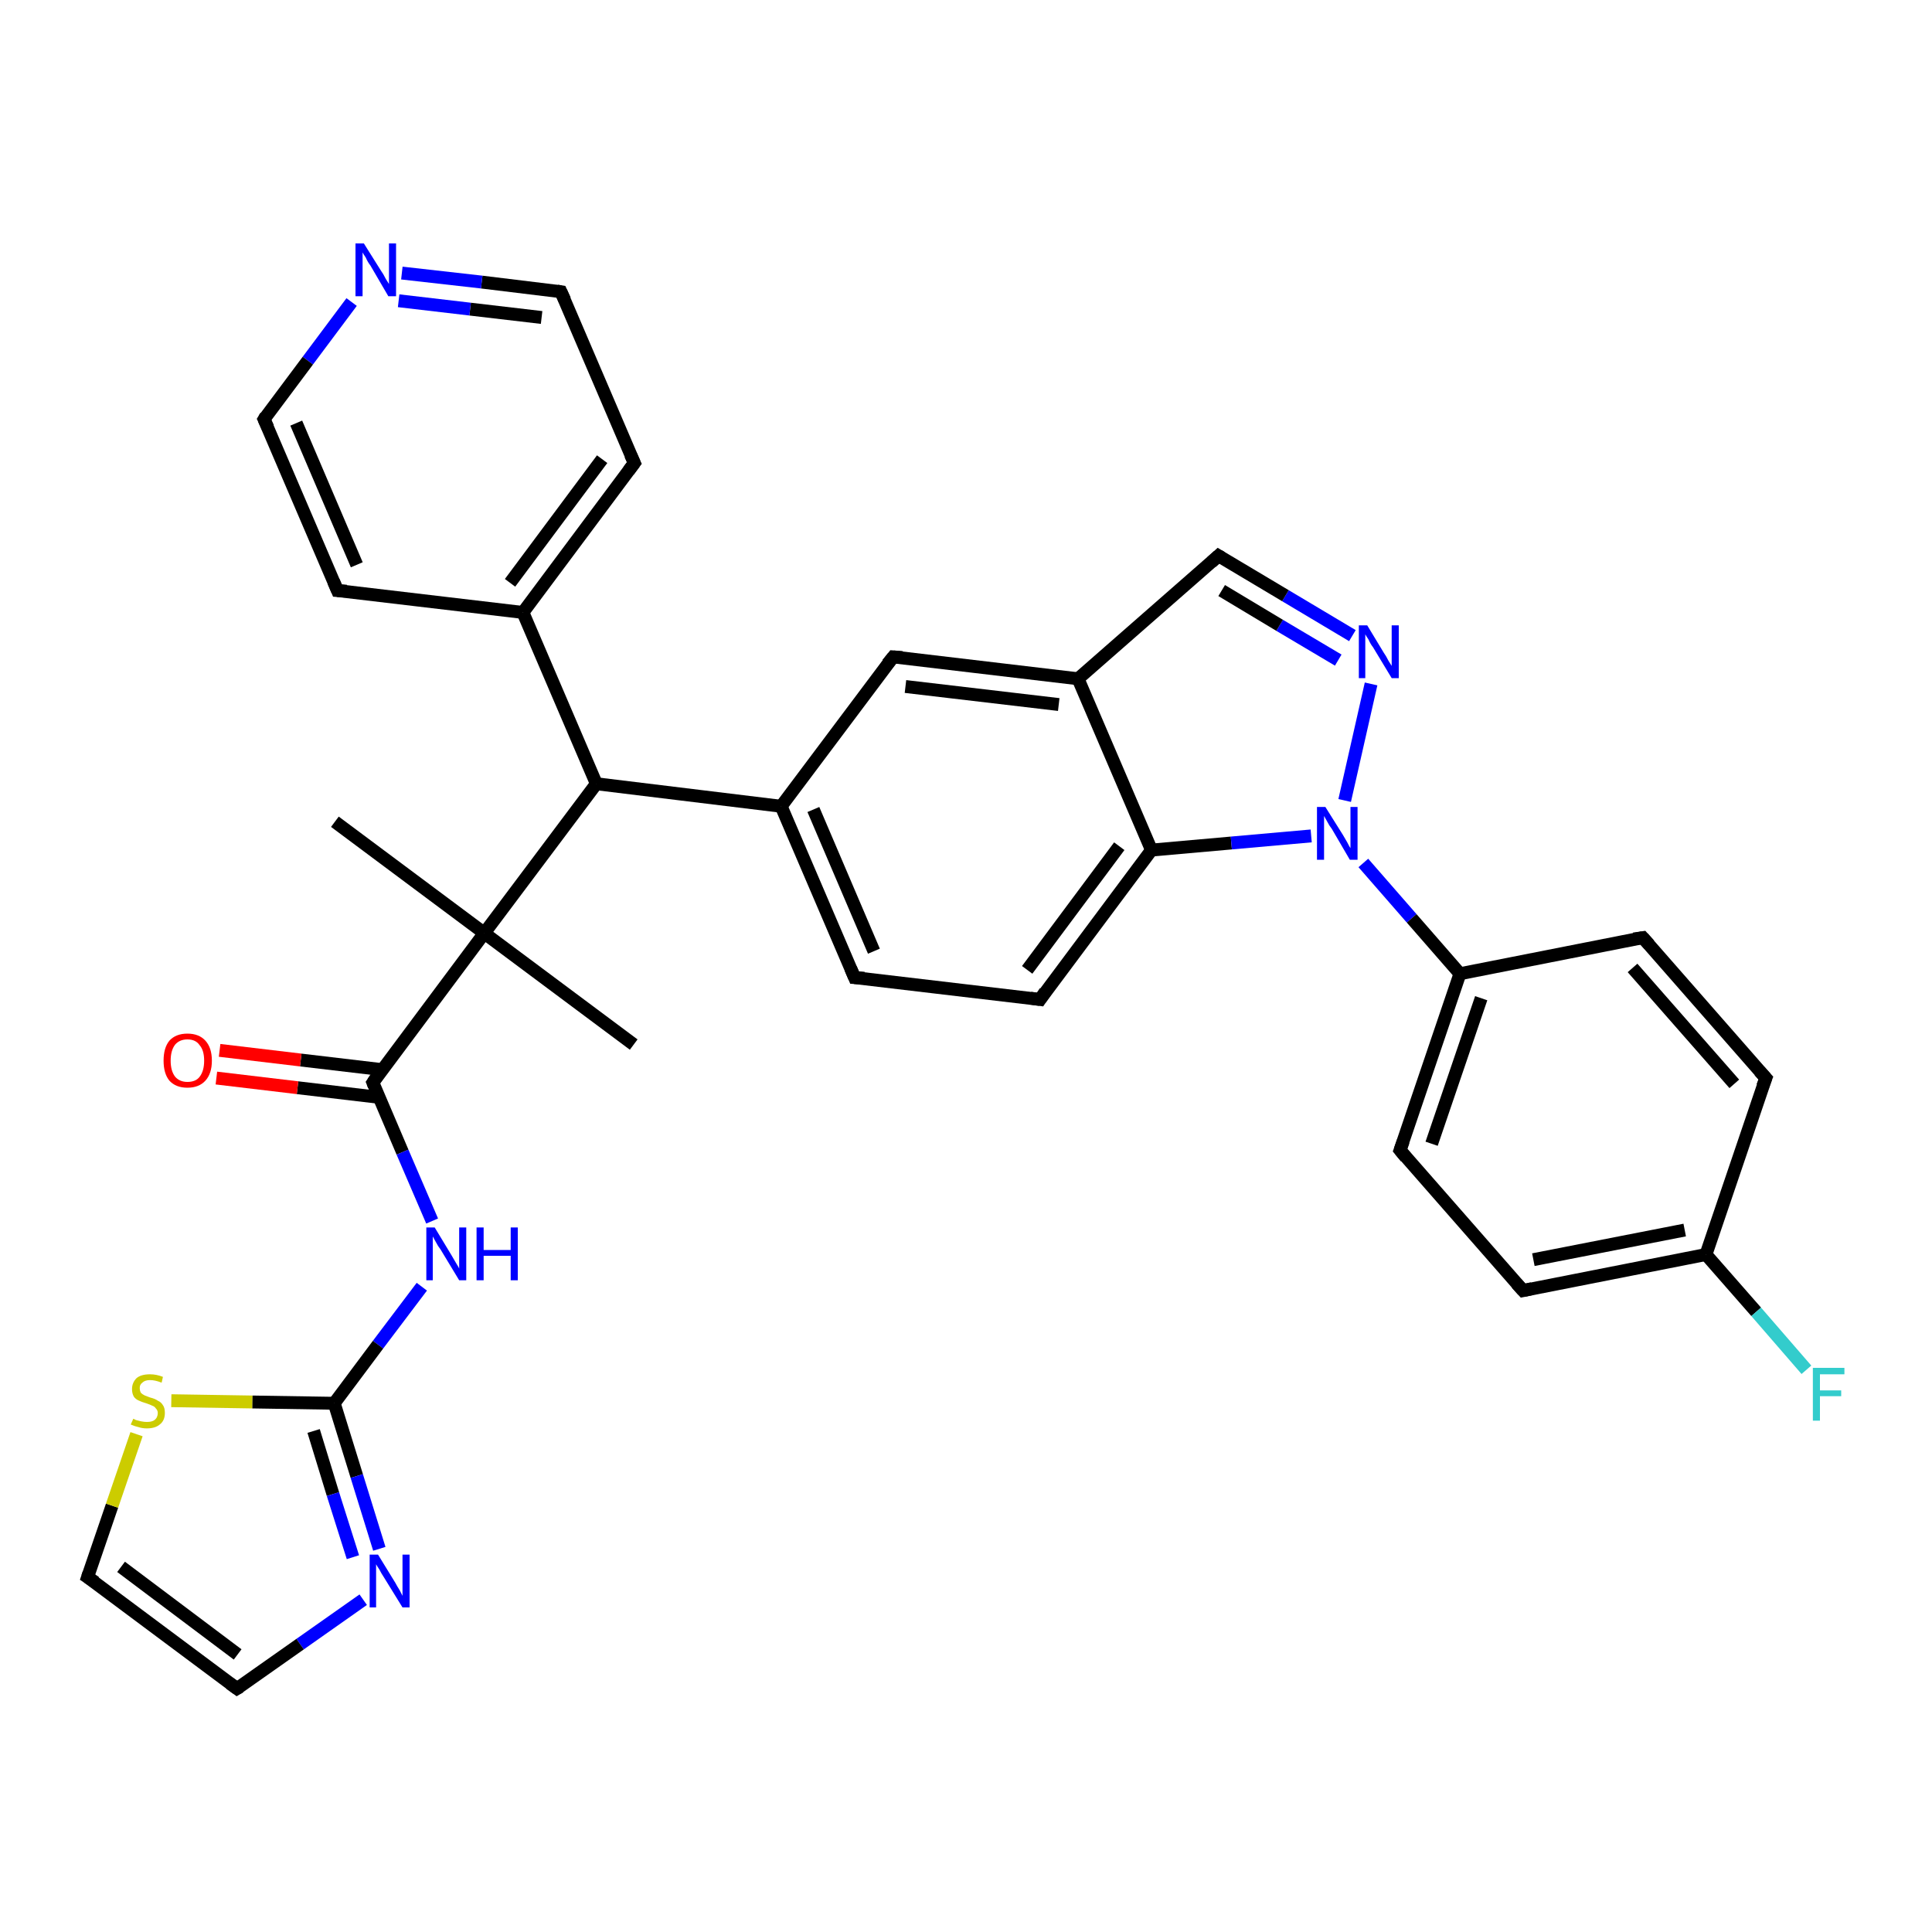 <?xml version='1.0' encoding='iso-8859-1'?>
<svg version='1.1' baseProfile='full'
              xmlns='http://www.w3.org/2000/svg'
                      xmlns:rdkit='http://www.rdkit.org/xml'
                      xmlns:xlink='http://www.w3.org/1999/xlink'
                  xml:space='preserve'
width='300px' height='300px' viewBox='0 0 300 300'>
<!-- END OF HEADER -->
<rect style='opacity:1.0;fill:#FFFFFF;stroke:none' width='300.0' height='300.0' x='0.0' y='0.0'> </rect>
<path class='bond-0 atom-0 atom-1' d='M 98.4,162.2 L 75.2,144.9' style='fill:none;fill-rule:evenodd;stroke:#000000;stroke-width:2.0px;stroke-linecap:butt;stroke-linejoin:miter;stroke-opacity:1' />
<path class='bond-1 atom-1 atom-2' d='M 75.2,144.9 L 52.0,127.6' style='fill:none;fill-rule:evenodd;stroke:#000000;stroke-width:2.0px;stroke-linecap:butt;stroke-linejoin:miter;stroke-opacity:1' />
<path class='bond-2 atom-1 atom-3' d='M 75.2,144.9 L 92.6,121.7' style='fill:none;fill-rule:evenodd;stroke:#000000;stroke-width:2.0px;stroke-linecap:butt;stroke-linejoin:miter;stroke-opacity:1' />
<path class='bond-3 atom-3 atom-4' d='M 92.6,121.7 L 81.2,95.1' style='fill:none;fill-rule:evenodd;stroke:#000000;stroke-width:2.0px;stroke-linecap:butt;stroke-linejoin:miter;stroke-opacity:1' />
<path class='bond-4 atom-4 atom-5' d='M 81.2,95.1 L 98.5,71.9' style='fill:none;fill-rule:evenodd;stroke:#000000;stroke-width:2.0px;stroke-linecap:butt;stroke-linejoin:miter;stroke-opacity:1' />
<path class='bond-4 atom-4 atom-5' d='M 79.2,90.5 L 93.5,71.3' style='fill:none;fill-rule:evenodd;stroke:#000000;stroke-width:2.0px;stroke-linecap:butt;stroke-linejoin:miter;stroke-opacity:1' />
<path class='bond-5 atom-5 atom-6' d='M 98.5,71.9 L 87.1,45.3' style='fill:none;fill-rule:evenodd;stroke:#000000;stroke-width:2.0px;stroke-linecap:butt;stroke-linejoin:miter;stroke-opacity:1' />
<path class='bond-6 atom-6 atom-7' d='M 87.1,45.3 L 74.8,43.8' style='fill:none;fill-rule:evenodd;stroke:#000000;stroke-width:2.0px;stroke-linecap:butt;stroke-linejoin:miter;stroke-opacity:1' />
<path class='bond-6 atom-6 atom-7' d='M 74.8,43.8 L 62.4,42.4' style='fill:none;fill-rule:evenodd;stroke:#0000FF;stroke-width:2.0px;stroke-linecap:butt;stroke-linejoin:miter;stroke-opacity:1' />
<path class='bond-6 atom-6 atom-7' d='M 84.1,49.3 L 73.0,48.0' style='fill:none;fill-rule:evenodd;stroke:#000000;stroke-width:2.0px;stroke-linecap:butt;stroke-linejoin:miter;stroke-opacity:1' />
<path class='bond-6 atom-6 atom-7' d='M 73.0,48.0 L 61.9,46.7' style='fill:none;fill-rule:evenodd;stroke:#0000FF;stroke-width:2.0px;stroke-linecap:butt;stroke-linejoin:miter;stroke-opacity:1' />
<path class='bond-7 atom-7 atom-8' d='M 54.6,46.9 L 47.8,56.0' style='fill:none;fill-rule:evenodd;stroke:#0000FF;stroke-width:2.0px;stroke-linecap:butt;stroke-linejoin:miter;stroke-opacity:1' />
<path class='bond-7 atom-7 atom-8' d='M 47.8,56.0 L 41.0,65.1' style='fill:none;fill-rule:evenodd;stroke:#000000;stroke-width:2.0px;stroke-linecap:butt;stroke-linejoin:miter;stroke-opacity:1' />
<path class='bond-8 atom-8 atom-9' d='M 41.0,65.1 L 52.4,91.7' style='fill:none;fill-rule:evenodd;stroke:#000000;stroke-width:2.0px;stroke-linecap:butt;stroke-linejoin:miter;stroke-opacity:1' />
<path class='bond-8 atom-8 atom-9' d='M 46.0,65.7 L 55.4,87.7' style='fill:none;fill-rule:evenodd;stroke:#000000;stroke-width:2.0px;stroke-linecap:butt;stroke-linejoin:miter;stroke-opacity:1' />
<path class='bond-9 atom-3 atom-10' d='M 92.6,121.7 L 121.3,125.2' style='fill:none;fill-rule:evenodd;stroke:#000000;stroke-width:2.0px;stroke-linecap:butt;stroke-linejoin:miter;stroke-opacity:1' />
<path class='bond-10 atom-10 atom-11' d='M 121.3,125.2 L 132.7,151.8' style='fill:none;fill-rule:evenodd;stroke:#000000;stroke-width:2.0px;stroke-linecap:butt;stroke-linejoin:miter;stroke-opacity:1' />
<path class='bond-10 atom-10 atom-11' d='M 126.3,125.7 L 135.7,147.7' style='fill:none;fill-rule:evenodd;stroke:#000000;stroke-width:2.0px;stroke-linecap:butt;stroke-linejoin:miter;stroke-opacity:1' />
<path class='bond-11 atom-11 atom-12' d='M 132.7,151.8 L 161.5,155.2' style='fill:none;fill-rule:evenodd;stroke:#000000;stroke-width:2.0px;stroke-linecap:butt;stroke-linejoin:miter;stroke-opacity:1' />
<path class='bond-12 atom-12 atom-13' d='M 161.5,155.2 L 178.8,132.0' style='fill:none;fill-rule:evenodd;stroke:#000000;stroke-width:2.0px;stroke-linecap:butt;stroke-linejoin:miter;stroke-opacity:1' />
<path class='bond-12 atom-12 atom-13' d='M 159.5,150.6 L 173.8,131.4' style='fill:none;fill-rule:evenodd;stroke:#000000;stroke-width:2.0px;stroke-linecap:butt;stroke-linejoin:miter;stroke-opacity:1' />
<path class='bond-13 atom-13 atom-14' d='M 178.8,132.0 L 191.2,130.9' style='fill:none;fill-rule:evenodd;stroke:#000000;stroke-width:2.0px;stroke-linecap:butt;stroke-linejoin:miter;stroke-opacity:1' />
<path class='bond-13 atom-13 atom-14' d='M 191.2,130.9 L 203.6,129.8' style='fill:none;fill-rule:evenodd;stroke:#0000FF;stroke-width:2.0px;stroke-linecap:butt;stroke-linejoin:miter;stroke-opacity:1' />
<path class='bond-14 atom-14 atom-15' d='M 208.8,124.3 L 212.9,106.2' style='fill:none;fill-rule:evenodd;stroke:#0000FF;stroke-width:2.0px;stroke-linecap:butt;stroke-linejoin:miter;stroke-opacity:1' />
<path class='bond-15 atom-15 atom-16' d='M 210.0,98.7 L 199.6,92.5' style='fill:none;fill-rule:evenodd;stroke:#0000FF;stroke-width:2.0px;stroke-linecap:butt;stroke-linejoin:miter;stroke-opacity:1' />
<path class='bond-15 atom-15 atom-16' d='M 199.6,92.5 L 189.2,86.3' style='fill:none;fill-rule:evenodd;stroke:#000000;stroke-width:2.0px;stroke-linecap:butt;stroke-linejoin:miter;stroke-opacity:1' />
<path class='bond-15 atom-15 atom-16' d='M 207.8,102.5 L 198.7,97.1' style='fill:none;fill-rule:evenodd;stroke:#0000FF;stroke-width:2.0px;stroke-linecap:butt;stroke-linejoin:miter;stroke-opacity:1' />
<path class='bond-15 atom-15 atom-16' d='M 198.7,97.1 L 189.7,91.7' style='fill:none;fill-rule:evenodd;stroke:#000000;stroke-width:2.0px;stroke-linecap:butt;stroke-linejoin:miter;stroke-opacity:1' />
<path class='bond-16 atom-16 atom-17' d='M 189.2,86.3 L 167.4,105.4' style='fill:none;fill-rule:evenodd;stroke:#000000;stroke-width:2.0px;stroke-linecap:butt;stroke-linejoin:miter;stroke-opacity:1' />
<path class='bond-17 atom-17 atom-18' d='M 167.4,105.4 L 138.7,102.0' style='fill:none;fill-rule:evenodd;stroke:#000000;stroke-width:2.0px;stroke-linecap:butt;stroke-linejoin:miter;stroke-opacity:1' />
<path class='bond-17 atom-17 atom-18' d='M 164.4,109.4 L 140.6,106.6' style='fill:none;fill-rule:evenodd;stroke:#000000;stroke-width:2.0px;stroke-linecap:butt;stroke-linejoin:miter;stroke-opacity:1' />
<path class='bond-18 atom-14 atom-19' d='M 211.7,134.0 L 219.2,142.6' style='fill:none;fill-rule:evenodd;stroke:#0000FF;stroke-width:2.0px;stroke-linecap:butt;stroke-linejoin:miter;stroke-opacity:1' />
<path class='bond-18 atom-14 atom-19' d='M 219.2,142.6 L 226.7,151.2' style='fill:none;fill-rule:evenodd;stroke:#000000;stroke-width:2.0px;stroke-linecap:butt;stroke-linejoin:miter;stroke-opacity:1' />
<path class='bond-19 atom-19 atom-20' d='M 226.7,151.2 L 217.4,178.6' style='fill:none;fill-rule:evenodd;stroke:#000000;stroke-width:2.0px;stroke-linecap:butt;stroke-linejoin:miter;stroke-opacity:1' />
<path class='bond-19 atom-19 atom-20' d='M 230.0,155.0 L 222.3,177.6' style='fill:none;fill-rule:evenodd;stroke:#000000;stroke-width:2.0px;stroke-linecap:butt;stroke-linejoin:miter;stroke-opacity:1' />
<path class='bond-20 atom-20 atom-21' d='M 217.4,178.6 L 236.5,200.4' style='fill:none;fill-rule:evenodd;stroke:#000000;stroke-width:2.0px;stroke-linecap:butt;stroke-linejoin:miter;stroke-opacity:1' />
<path class='bond-21 atom-21 atom-22' d='M 236.5,200.4 L 264.9,194.8' style='fill:none;fill-rule:evenodd;stroke:#000000;stroke-width:2.0px;stroke-linecap:butt;stroke-linejoin:miter;stroke-opacity:1' />
<path class='bond-21 atom-21 atom-22' d='M 238.1,195.6 L 261.6,191.0' style='fill:none;fill-rule:evenodd;stroke:#000000;stroke-width:2.0px;stroke-linecap:butt;stroke-linejoin:miter;stroke-opacity:1' />
<path class='bond-22 atom-22 atom-23' d='M 264.9,194.8 L 272.7,203.7' style='fill:none;fill-rule:evenodd;stroke:#000000;stroke-width:2.0px;stroke-linecap:butt;stroke-linejoin:miter;stroke-opacity:1' />
<path class='bond-22 atom-22 atom-23' d='M 272.7,203.7 L 280.5,212.7' style='fill:none;fill-rule:evenodd;stroke:#33CCCC;stroke-width:2.0px;stroke-linecap:butt;stroke-linejoin:miter;stroke-opacity:1' />
<path class='bond-23 atom-22 atom-24' d='M 264.9,194.8 L 274.2,167.4' style='fill:none;fill-rule:evenodd;stroke:#000000;stroke-width:2.0px;stroke-linecap:butt;stroke-linejoin:miter;stroke-opacity:1' />
<path class='bond-24 atom-24 atom-25' d='M 274.2,167.4 L 255.1,145.6' style='fill:none;fill-rule:evenodd;stroke:#000000;stroke-width:2.0px;stroke-linecap:butt;stroke-linejoin:miter;stroke-opacity:1' />
<path class='bond-24 atom-24 atom-25' d='M 269.3,168.3 L 253.5,150.3' style='fill:none;fill-rule:evenodd;stroke:#000000;stroke-width:2.0px;stroke-linecap:butt;stroke-linejoin:miter;stroke-opacity:1' />
<path class='bond-25 atom-1 atom-26' d='M 75.2,144.9 L 57.9,168.1' style='fill:none;fill-rule:evenodd;stroke:#000000;stroke-width:2.0px;stroke-linecap:butt;stroke-linejoin:miter;stroke-opacity:1' />
<path class='bond-26 atom-26 atom-27' d='M 59.4,166.1 L 46.7,164.6' style='fill:none;fill-rule:evenodd;stroke:#000000;stroke-width:2.0px;stroke-linecap:butt;stroke-linejoin:miter;stroke-opacity:1' />
<path class='bond-26 atom-26 atom-27' d='M 46.7,164.6 L 34.1,163.1' style='fill:none;fill-rule:evenodd;stroke:#FF0000;stroke-width:2.0px;stroke-linecap:butt;stroke-linejoin:miter;stroke-opacity:1' />
<path class='bond-26 atom-26 atom-27' d='M 58.9,170.4 L 46.2,168.9' style='fill:none;fill-rule:evenodd;stroke:#000000;stroke-width:2.0px;stroke-linecap:butt;stroke-linejoin:miter;stroke-opacity:1' />
<path class='bond-26 atom-26 atom-27' d='M 46.2,168.9 L 33.6,167.4' style='fill:none;fill-rule:evenodd;stroke:#FF0000;stroke-width:2.0px;stroke-linecap:butt;stroke-linejoin:miter;stroke-opacity:1' />
<path class='bond-27 atom-26 atom-28' d='M 57.9,168.1 L 62.5,178.9' style='fill:none;fill-rule:evenodd;stroke:#000000;stroke-width:2.0px;stroke-linecap:butt;stroke-linejoin:miter;stroke-opacity:1' />
<path class='bond-27 atom-26 atom-28' d='M 62.5,178.9 L 67.1,189.6' style='fill:none;fill-rule:evenodd;stroke:#0000FF;stroke-width:2.0px;stroke-linecap:butt;stroke-linejoin:miter;stroke-opacity:1' />
<path class='bond-28 atom-28 atom-29' d='M 65.5,199.8 L 58.7,208.8' style='fill:none;fill-rule:evenodd;stroke:#0000FF;stroke-width:2.0px;stroke-linecap:butt;stroke-linejoin:miter;stroke-opacity:1' />
<path class='bond-28 atom-28 atom-29' d='M 58.7,208.8 L 51.9,217.9' style='fill:none;fill-rule:evenodd;stroke:#000000;stroke-width:2.0px;stroke-linecap:butt;stroke-linejoin:miter;stroke-opacity:1' />
<path class='bond-29 atom-29 atom-30' d='M 51.9,217.9 L 55.4,229.2' style='fill:none;fill-rule:evenodd;stroke:#000000;stroke-width:2.0px;stroke-linecap:butt;stroke-linejoin:miter;stroke-opacity:1' />
<path class='bond-29 atom-29 atom-30' d='M 55.4,229.2 L 58.9,240.5' style='fill:none;fill-rule:evenodd;stroke:#0000FF;stroke-width:2.0px;stroke-linecap:butt;stroke-linejoin:miter;stroke-opacity:1' />
<path class='bond-29 atom-29 atom-30' d='M 48.7,222.2 L 51.7,232.0' style='fill:none;fill-rule:evenodd;stroke:#000000;stroke-width:2.0px;stroke-linecap:butt;stroke-linejoin:miter;stroke-opacity:1' />
<path class='bond-29 atom-29 atom-30' d='M 51.7,232.0 L 54.8,241.8' style='fill:none;fill-rule:evenodd;stroke:#0000FF;stroke-width:2.0px;stroke-linecap:butt;stroke-linejoin:miter;stroke-opacity:1' />
<path class='bond-30 atom-30 atom-31' d='M 56.4,248.4 L 46.6,255.3' style='fill:none;fill-rule:evenodd;stroke:#0000FF;stroke-width:2.0px;stroke-linecap:butt;stroke-linejoin:miter;stroke-opacity:1' />
<path class='bond-30 atom-30 atom-31' d='M 46.6,255.3 L 36.8,262.2' style='fill:none;fill-rule:evenodd;stroke:#000000;stroke-width:2.0px;stroke-linecap:butt;stroke-linejoin:miter;stroke-opacity:1' />
<path class='bond-31 atom-31 atom-32' d='M 36.8,262.2 L 13.6,244.9' style='fill:none;fill-rule:evenodd;stroke:#000000;stroke-width:2.0px;stroke-linecap:butt;stroke-linejoin:miter;stroke-opacity:1' />
<path class='bond-31 atom-31 atom-32' d='M 36.9,256.9 L 18.8,243.3' style='fill:none;fill-rule:evenodd;stroke:#000000;stroke-width:2.0px;stroke-linecap:butt;stroke-linejoin:miter;stroke-opacity:1' />
<path class='bond-32 atom-32 atom-33' d='M 13.6,244.9 L 17.4,233.8' style='fill:none;fill-rule:evenodd;stroke:#000000;stroke-width:2.0px;stroke-linecap:butt;stroke-linejoin:miter;stroke-opacity:1' />
<path class='bond-32 atom-32 atom-33' d='M 17.4,233.8 L 21.2,222.7' style='fill:none;fill-rule:evenodd;stroke:#CCCC00;stroke-width:2.0px;stroke-linecap:butt;stroke-linejoin:miter;stroke-opacity:1' />
<path class='bond-33 atom-9 atom-4' d='M 52.4,91.7 L 81.2,95.1' style='fill:none;fill-rule:evenodd;stroke:#000000;stroke-width:2.0px;stroke-linecap:butt;stroke-linejoin:miter;stroke-opacity:1' />
<path class='bond-34 atom-18 atom-10' d='M 138.7,102.0 L 121.3,125.2' style='fill:none;fill-rule:evenodd;stroke:#000000;stroke-width:2.0px;stroke-linecap:butt;stroke-linejoin:miter;stroke-opacity:1' />
<path class='bond-35 atom-25 atom-19' d='M 255.1,145.6 L 226.7,151.2' style='fill:none;fill-rule:evenodd;stroke:#000000;stroke-width:2.0px;stroke-linecap:butt;stroke-linejoin:miter;stroke-opacity:1' />
<path class='bond-36 atom-33 atom-29' d='M 26.6,217.5 L 39.2,217.7' style='fill:none;fill-rule:evenodd;stroke:#CCCC00;stroke-width:2.0px;stroke-linecap:butt;stroke-linejoin:miter;stroke-opacity:1' />
<path class='bond-36 atom-33 atom-29' d='M 39.2,217.7 L 51.9,217.9' style='fill:none;fill-rule:evenodd;stroke:#000000;stroke-width:2.0px;stroke-linecap:butt;stroke-linejoin:miter;stroke-opacity:1' />
<path class='bond-37 atom-17 atom-13' d='M 167.4,105.4 L 178.8,132.0' style='fill:none;fill-rule:evenodd;stroke:#000000;stroke-width:2.0px;stroke-linecap:butt;stroke-linejoin:miter;stroke-opacity:1' />
<path d='M 97.6,73.1 L 98.5,71.9 L 97.9,70.6' style='fill:none;stroke:#000000;stroke-width:2.0px;stroke-linecap:butt;stroke-linejoin:miter;stroke-opacity:1;' />
<path d='M 87.7,46.6 L 87.1,45.3 L 86.5,45.2' style='fill:none;stroke:#000000;stroke-width:2.0px;stroke-linecap:butt;stroke-linejoin:miter;stroke-opacity:1;' />
<path d='M 41.3,64.6 L 41.0,65.1 L 41.6,66.4' style='fill:none;stroke:#000000;stroke-width:2.0px;stroke-linecap:butt;stroke-linejoin:miter;stroke-opacity:1;' />
<path d='M 51.8,90.3 L 52.4,91.7 L 53.8,91.8' style='fill:none;stroke:#000000;stroke-width:2.0px;stroke-linecap:butt;stroke-linejoin:miter;stroke-opacity:1;' />
<path d='M 132.1,150.4 L 132.7,151.8 L 134.2,151.9' style='fill:none;stroke:#000000;stroke-width:2.0px;stroke-linecap:butt;stroke-linejoin:miter;stroke-opacity:1;' />
<path d='M 160.0,155.0 L 161.5,155.2 L 162.3,154.0' style='fill:none;stroke:#000000;stroke-width:2.0px;stroke-linecap:butt;stroke-linejoin:miter;stroke-opacity:1;' />
<path d='M 189.7,86.6 L 189.2,86.3 L 188.1,87.3' style='fill:none;stroke:#000000;stroke-width:2.0px;stroke-linecap:butt;stroke-linejoin:miter;stroke-opacity:1;' />
<path d='M 140.1,102.1 L 138.7,102.0 L 137.8,103.1' style='fill:none;stroke:#000000;stroke-width:2.0px;stroke-linecap:butt;stroke-linejoin:miter;stroke-opacity:1;' />
<path d='M 217.9,177.2 L 217.4,178.6 L 218.3,179.7' style='fill:none;stroke:#000000;stroke-width:2.0px;stroke-linecap:butt;stroke-linejoin:miter;stroke-opacity:1;' />
<path d='M 235.5,199.3 L 236.5,200.4 L 237.9,200.1' style='fill:none;stroke:#000000;stroke-width:2.0px;stroke-linecap:butt;stroke-linejoin:miter;stroke-opacity:1;' />
<path d='M 273.7,168.7 L 274.2,167.4 L 273.2,166.3' style='fill:none;stroke:#000000;stroke-width:2.0px;stroke-linecap:butt;stroke-linejoin:miter;stroke-opacity:1;' />
<path d='M 256.1,146.7 L 255.1,145.6 L 253.7,145.8' style='fill:none;stroke:#000000;stroke-width:2.0px;stroke-linecap:butt;stroke-linejoin:miter;stroke-opacity:1;' />
<path d='M 58.7,166.9 L 57.9,168.1 L 58.1,168.6' style='fill:none;stroke:#000000;stroke-width:2.0px;stroke-linecap:butt;stroke-linejoin:miter;stroke-opacity:1;' />
<path d='M 37.3,261.9 L 36.8,262.2 L 35.7,261.4' style='fill:none;stroke:#000000;stroke-width:2.0px;stroke-linecap:butt;stroke-linejoin:miter;stroke-opacity:1;' />
<path d='M 14.8,245.7 L 13.6,244.9 L 13.8,244.3' style='fill:none;stroke:#000000;stroke-width:2.0px;stroke-linecap:butt;stroke-linejoin:miter;stroke-opacity:1;' />
<path class='atom-7' d='M 56.5 37.8
L 59.2 42.1
Q 59.5 42.5, 59.9 43.3
Q 60.4 44.1, 60.4 44.1
L 60.4 37.8
L 61.5 37.8
L 61.5 46.0
L 60.3 46.0
L 57.5 41.2
Q 57.1 40.7, 56.8 40.0
Q 56.4 39.4, 56.3 39.2
L 56.3 46.0
L 55.2 46.0
L 55.2 37.8
L 56.5 37.8
' fill='#0000FF'/>
<path class='atom-14' d='M 205.8 125.3
L 208.5 129.6
Q 208.8 130.1, 209.2 130.8
Q 209.6 131.6, 209.7 131.7
L 209.7 125.3
L 210.8 125.3
L 210.8 133.5
L 209.6 133.5
L 206.8 128.7
Q 206.4 128.2, 206.1 127.6
Q 205.7 126.9, 205.6 126.7
L 205.6 133.5
L 204.5 133.5
L 204.5 125.3
L 205.8 125.3
' fill='#0000FF'/>
<path class='atom-15' d='M 212.3 97.1
L 214.9 101.4
Q 215.2 101.8, 215.6 102.6
Q 216.1 103.4, 216.1 103.4
L 216.1 97.1
L 217.2 97.1
L 217.2 105.3
L 216.1 105.3
L 213.2 100.5
Q 212.8 100.0, 212.5 99.3
Q 212.1 98.7, 212.0 98.5
L 212.0 105.3
L 211.0 105.3
L 211.0 97.1
L 212.3 97.1
' fill='#0000FF'/>
<path class='atom-23' d='M 281.5 212.4
L 286.4 212.4
L 286.4 213.4
L 282.6 213.4
L 282.6 215.9
L 285.9 215.9
L 285.9 216.8
L 282.6 216.8
L 282.6 220.6
L 281.5 220.6
L 281.5 212.4
' fill='#33CCCC'/>
<path class='atom-27' d='M 25.4 164.7
Q 25.4 162.7, 26.3 161.6
Q 27.3 160.5, 29.1 160.5
Q 30.9 160.5, 31.9 161.6
Q 32.9 162.7, 32.9 164.7
Q 32.9 166.7, 31.9 167.8
Q 30.9 168.9, 29.1 168.9
Q 27.3 168.9, 26.3 167.8
Q 25.4 166.7, 25.4 164.7
M 29.1 168.0
Q 30.4 168.0, 31.0 167.2
Q 31.7 166.3, 31.7 164.7
Q 31.7 163.1, 31.0 162.3
Q 30.4 161.4, 29.1 161.4
Q 27.9 161.4, 27.2 162.2
Q 26.5 163.1, 26.5 164.7
Q 26.5 166.3, 27.2 167.2
Q 27.9 168.0, 29.1 168.0
' fill='#FF0000'/>
<path class='atom-28' d='M 67.5 190.6
L 70.1 194.9
Q 70.4 195.4, 70.8 196.1
Q 71.3 196.9, 71.3 197.0
L 71.3 190.6
L 72.4 190.6
L 72.4 198.8
L 71.3 198.8
L 68.4 194.0
Q 68.0 193.5, 67.7 192.9
Q 67.3 192.2, 67.2 192.0
L 67.2 198.8
L 66.2 198.8
L 66.2 190.6
L 67.5 190.6
' fill='#0000FF'/>
<path class='atom-28' d='M 74.0 190.6
L 75.1 190.6
L 75.1 194.1
L 79.3 194.1
L 79.3 190.6
L 80.4 190.6
L 80.4 198.8
L 79.3 198.8
L 79.3 195.0
L 75.1 195.0
L 75.1 198.8
L 74.0 198.8
L 74.0 190.6
' fill='#0000FF'/>
<path class='atom-30' d='M 58.7 241.4
L 61.4 245.8
Q 61.6 246.2, 62.1 247.0
Q 62.5 247.8, 62.5 247.8
L 62.5 241.4
L 63.6 241.4
L 63.6 249.6
L 62.5 249.6
L 59.6 244.9
Q 59.2 244.3, 58.9 243.7
Q 58.5 243.1, 58.4 242.9
L 58.4 249.6
L 57.4 249.6
L 57.4 241.4
L 58.7 241.4
' fill='#0000FF'/>
<path class='atom-33' d='M 20.7 220.3
Q 20.7 220.3, 21.1 220.5
Q 21.5 220.6, 21.9 220.7
Q 22.4 220.8, 22.8 220.8
Q 23.6 220.8, 24.0 220.5
Q 24.5 220.1, 24.5 219.4
Q 24.5 219.0, 24.2 218.7
Q 24.0 218.4, 23.7 218.3
Q 23.3 218.1, 22.7 217.9
Q 22.0 217.7, 21.6 217.5
Q 21.1 217.3, 20.8 216.9
Q 20.5 216.4, 20.5 215.7
Q 20.5 214.7, 21.2 214.0
Q 21.9 213.4, 23.3 213.4
Q 24.3 213.4, 25.3 213.8
L 25.1 214.7
Q 24.1 214.3, 23.3 214.3
Q 22.5 214.3, 22.1 214.7
Q 21.7 215.0, 21.7 215.5
Q 21.7 216.0, 21.9 216.3
Q 22.1 216.5, 22.5 216.7
Q 22.8 216.8, 23.3 217.0
Q 24.1 217.2, 24.5 217.5
Q 25.0 217.7, 25.3 218.2
Q 25.6 218.6, 25.6 219.4
Q 25.6 220.6, 24.8 221.2
Q 24.1 221.8, 22.8 221.8
Q 22.1 221.8, 21.5 221.6
Q 21.0 221.5, 20.3 221.2
L 20.7 220.3
' fill='#CCCC00'/>
</svg>
